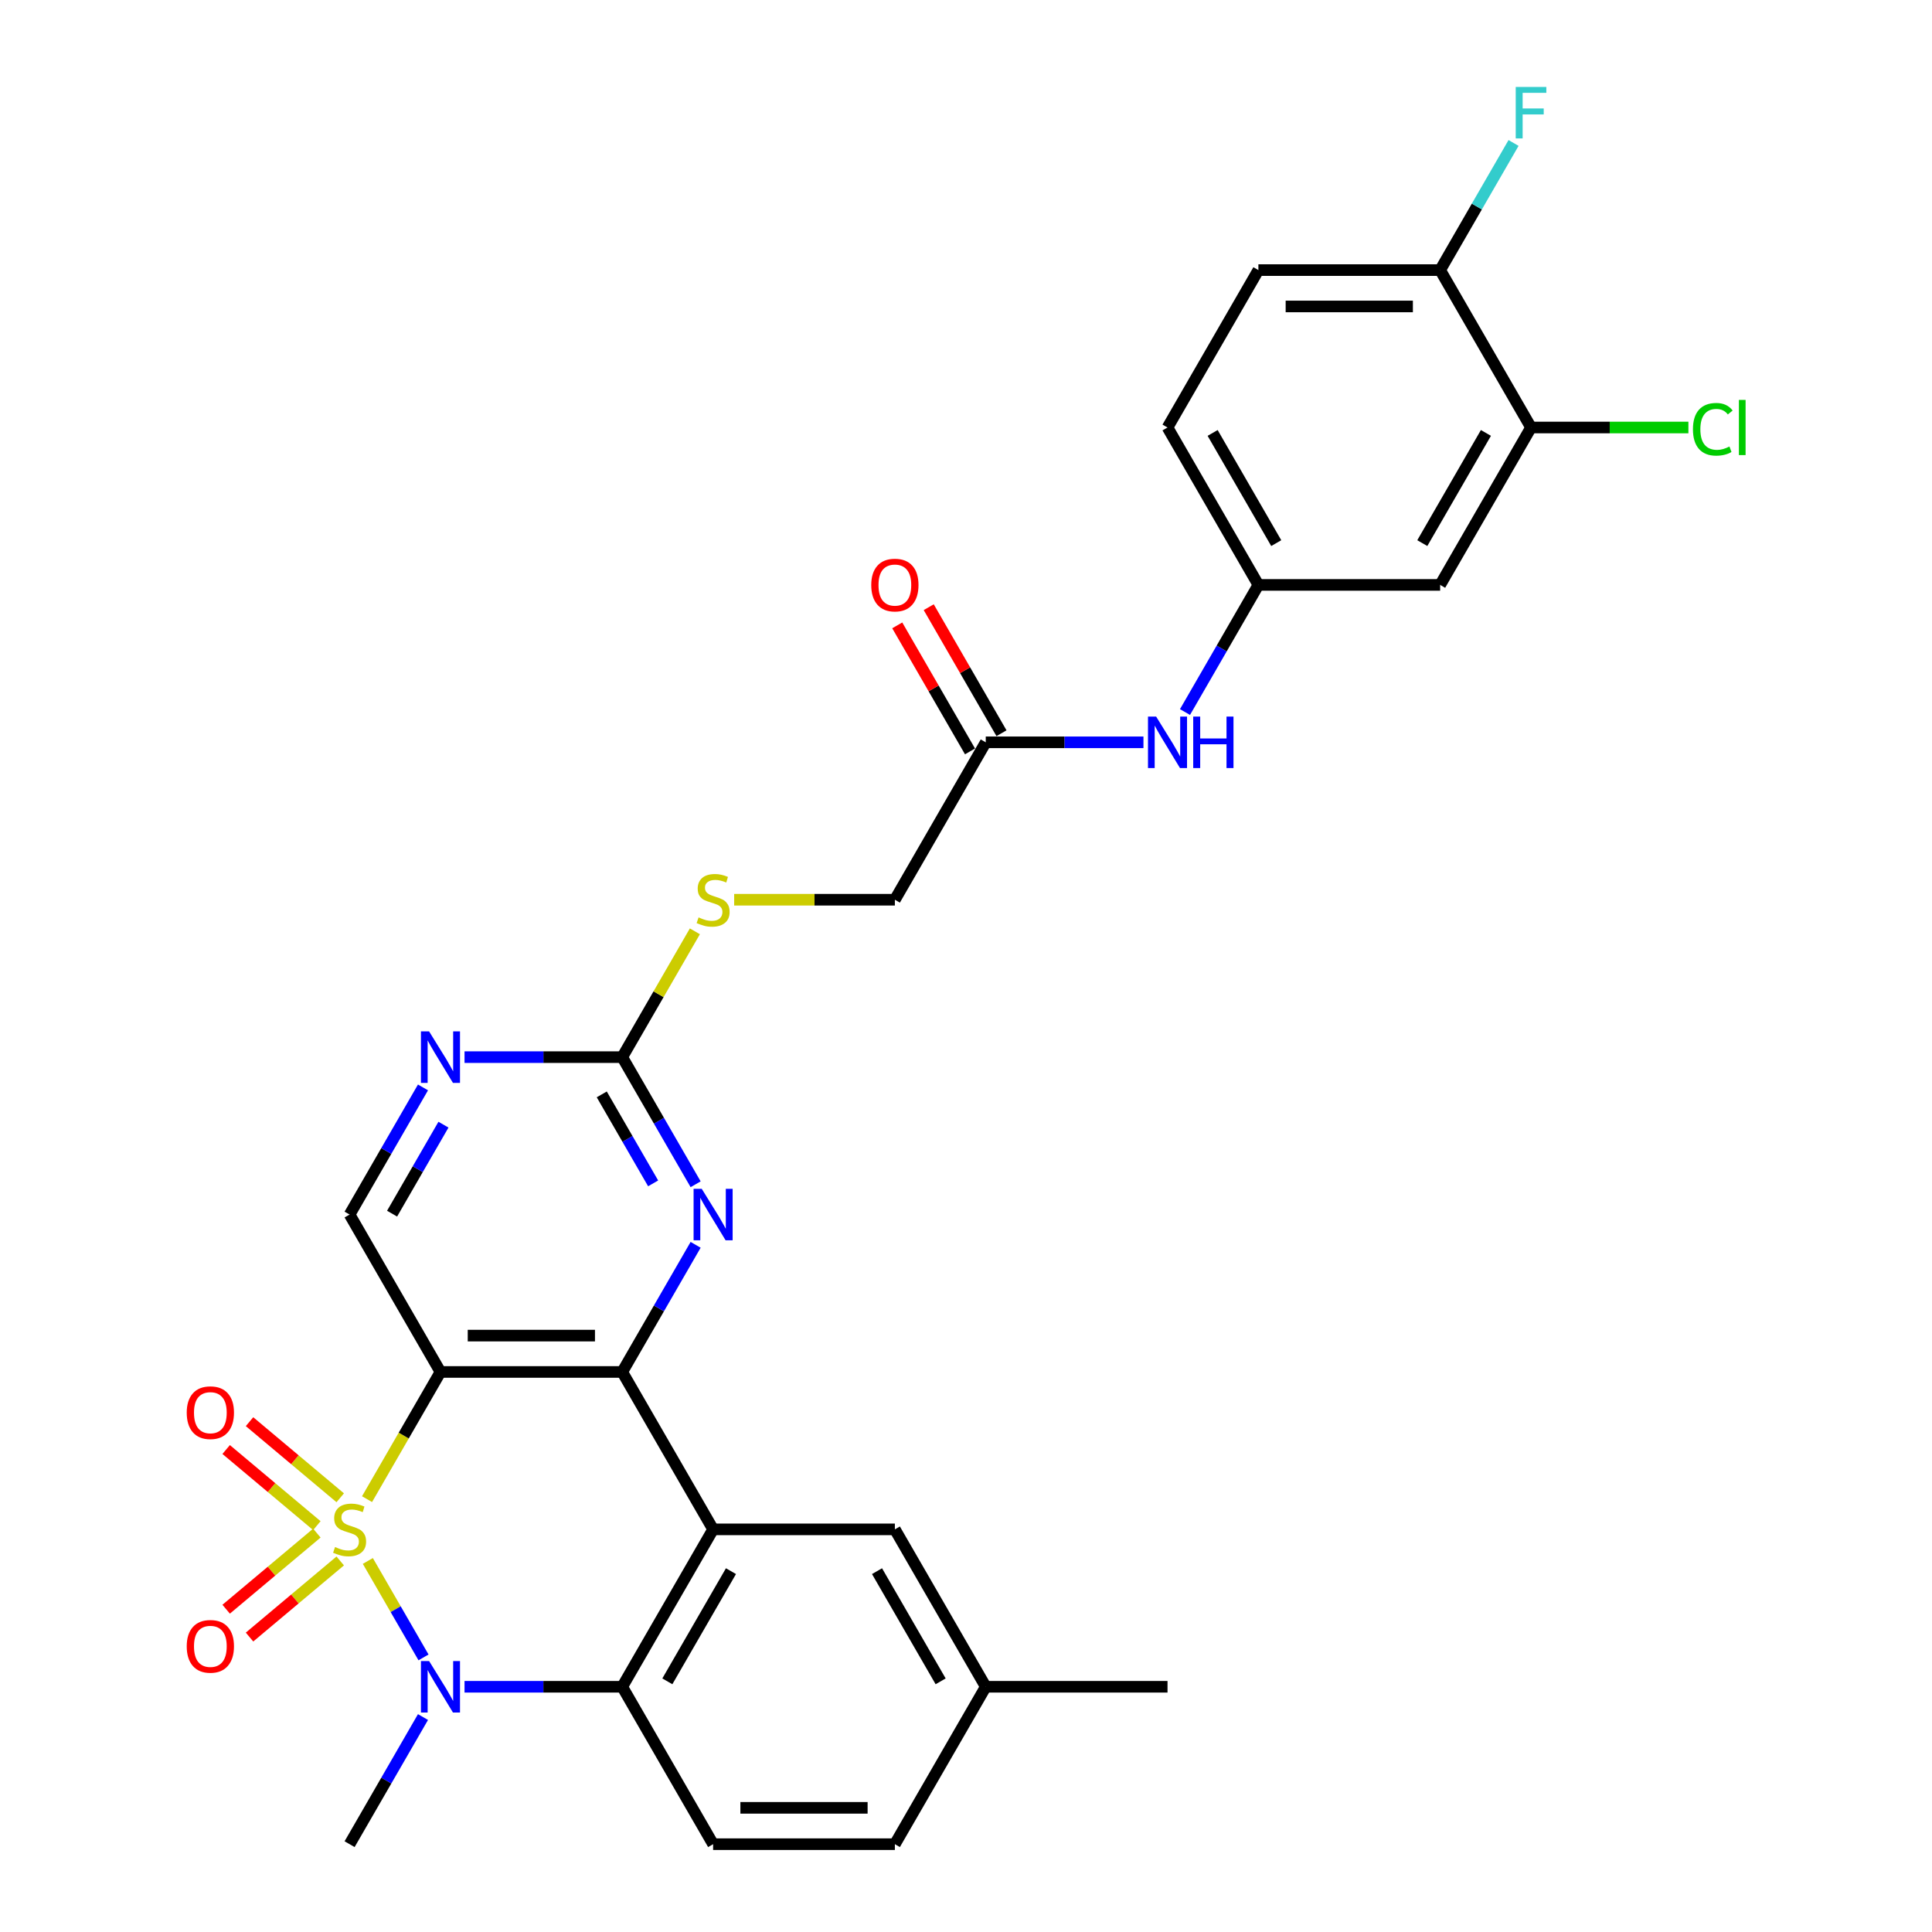 <?xml version='1.0' encoding='iso-8859-1'?>
<svg version='1.1' baseProfile='full'
              xmlns='http://www.w3.org/2000/svg'
                      xmlns:rdkit='http://www.rdkit.org/xml'
                      xmlns:xlink='http://www.w3.org/1999/xlink'
                  xml:space='preserve'
width='1000px' height='1000px' viewBox='0 0 1000 1000'>
<!-- END OF HEADER -->
<rect style='opacity:1.0;fill:#FFFFFF;stroke:none' width='1000' height='1000' x='0' y='0'> </rect>
<path class='bond-0' d='M 189.976,775.96 L 208.982,743.041' style='fill:none;fill-rule:evenodd;stroke:#CCCC00;stroke-width:6px;stroke-linecap:butt;stroke-linejoin:miter;stroke-opacity:1' />
<path class='bond-0' d='M 208.982,743.041 L 227.988,710.122' style='fill:none;fill-rule:evenodd;stroke:#000000;stroke-width:6px;stroke-linecap:butt;stroke-linejoin:miter;stroke-opacity:1' />
<path class='bond-1' d='M 190.389,807.947 L 204.8,832.908' style='fill:none;fill-rule:evenodd;stroke:#CCCC00;stroke-width:6px;stroke-linecap:butt;stroke-linejoin:miter;stroke-opacity:1' />
<path class='bond-1' d='M 204.8,832.908 L 219.211,857.869' style='fill:none;fill-rule:evenodd;stroke:#0000FF;stroke-width:6px;stroke-linecap:butt;stroke-linejoin:miter;stroke-opacity:1' />
<path class='bond-8' d='M 164.007,793.531 L 140.533,813.228' style='fill:none;fill-rule:evenodd;stroke:#CCCC00;stroke-width:6px;stroke-linecap:butt;stroke-linejoin:miter;stroke-opacity:1' />
<path class='bond-8' d='M 140.533,813.228 L 117.059,832.924' style='fill:none;fill-rule:evenodd;stroke:#FF0000;stroke-width:6px;stroke-linecap:butt;stroke-linejoin:miter;stroke-opacity:1' />
<path class='bond-8' d='M 176.101,807.945 L 152.628,827.641' style='fill:none;fill-rule:evenodd;stroke:#CCCC00;stroke-width:6px;stroke-linecap:butt;stroke-linejoin:miter;stroke-opacity:1' />
<path class='bond-8' d='M 152.628,827.641 L 129.154,847.338' style='fill:none;fill-rule:evenodd;stroke:#FF0000;stroke-width:6px;stroke-linecap:butt;stroke-linejoin:miter;stroke-opacity:1' />
<path class='bond-9' d='M 176.101,775.248 L 152.628,755.551' style='fill:none;fill-rule:evenodd;stroke:#CCCC00;stroke-width:6px;stroke-linecap:butt;stroke-linejoin:miter;stroke-opacity:1' />
<path class='bond-9' d='M 152.628,755.551 L 129.154,735.854' style='fill:none;fill-rule:evenodd;stroke:#FF0000;stroke-width:6px;stroke-linecap:butt;stroke-linejoin:miter;stroke-opacity:1' />
<path class='bond-9' d='M 164.007,789.662 L 140.533,769.965' style='fill:none;fill-rule:evenodd;stroke:#CCCC00;stroke-width:6px;stroke-linecap:butt;stroke-linejoin:miter;stroke-opacity:1' />
<path class='bond-9' d='M 140.533,769.965 L 117.059,750.268' style='fill:none;fill-rule:evenodd;stroke:#FF0000;stroke-width:6px;stroke-linecap:butt;stroke-linejoin:miter;stroke-opacity:1' />
<path class='bond-2' d='M 227.988,710.122 L 322.067,710.122' style='fill:none;fill-rule:evenodd;stroke:#000000;stroke-width:6px;stroke-linecap:butt;stroke-linejoin:miter;stroke-opacity:1' />
<path class='bond-2' d='M 242.1,691.306 L 307.955,691.306' style='fill:none;fill-rule:evenodd;stroke:#000000;stroke-width:6px;stroke-linecap:butt;stroke-linejoin:miter;stroke-opacity:1' />
<path class='bond-7' d='M 227.988,710.122 L 180.948,628.647' style='fill:none;fill-rule:evenodd;stroke:#000000;stroke-width:6px;stroke-linecap:butt;stroke-linejoin:miter;stroke-opacity:1' />
<path class='bond-4' d='M 240.444,873.071 L 281.255,873.071' style='fill:none;fill-rule:evenodd;stroke:#0000FF;stroke-width:6px;stroke-linecap:butt;stroke-linejoin:miter;stroke-opacity:1' />
<path class='bond-4' d='M 281.255,873.071 L 322.067,873.071' style='fill:none;fill-rule:evenodd;stroke:#000000;stroke-width:6px;stroke-linecap:butt;stroke-linejoin:miter;stroke-opacity:1' />
<path class='bond-23' d='M 218.939,888.744 L 199.944,921.645' style='fill:none;fill-rule:evenodd;stroke:#0000FF;stroke-width:6px;stroke-linecap:butt;stroke-linejoin:miter;stroke-opacity:1' />
<path class='bond-23' d='M 199.944,921.645 L 180.948,954.545' style='fill:none;fill-rule:evenodd;stroke:#000000;stroke-width:6px;stroke-linecap:butt;stroke-linejoin:miter;stroke-opacity:1' />
<path class='bond-5' d='M 322.067,710.122 L 341.062,677.221' style='fill:none;fill-rule:evenodd;stroke:#000000;stroke-width:6px;stroke-linecap:butt;stroke-linejoin:miter;stroke-opacity:1' />
<path class='bond-5' d='M 341.062,677.221 L 360.057,644.321' style='fill:none;fill-rule:evenodd;stroke:#0000FF;stroke-width:6px;stroke-linecap:butt;stroke-linejoin:miter;stroke-opacity:1' />
<path class='bond-30' d='M 322.067,710.122 L 369.106,791.596' style='fill:none;fill-rule:evenodd;stroke:#000000;stroke-width:6px;stroke-linecap:butt;stroke-linejoin:miter;stroke-opacity:1' />
<path class='bond-3' d='M 369.106,791.596 L 322.067,873.071' style='fill:none;fill-rule:evenodd;stroke:#000000;stroke-width:6px;stroke-linecap:butt;stroke-linejoin:miter;stroke-opacity:1' />
<path class='bond-3' d='M 378.345,813.225 L 345.417,870.258' style='fill:none;fill-rule:evenodd;stroke:#000000;stroke-width:6px;stroke-linecap:butt;stroke-linejoin:miter;stroke-opacity:1' />
<path class='bond-14' d='M 369.106,791.596 L 463.185,791.596' style='fill:none;fill-rule:evenodd;stroke:#000000;stroke-width:6px;stroke-linecap:butt;stroke-linejoin:miter;stroke-opacity:1' />
<path class='bond-11' d='M 322.067,873.071 L 369.106,954.545' style='fill:none;fill-rule:evenodd;stroke:#000000;stroke-width:6px;stroke-linecap:butt;stroke-linejoin:miter;stroke-opacity:1' />
<path class='bond-31' d='M 360.057,612.973 L 341.062,580.073' style='fill:none;fill-rule:evenodd;stroke:#0000FF;stroke-width:6px;stroke-linecap:butt;stroke-linejoin:miter;stroke-opacity:1' />
<path class='bond-31' d='M 341.062,580.073 L 322.067,547.172' style='fill:none;fill-rule:evenodd;stroke:#000000;stroke-width:6px;stroke-linecap:butt;stroke-linejoin:miter;stroke-opacity:1' />
<path class='bond-31' d='M 338.063,612.511 L 324.767,589.481' style='fill:none;fill-rule:evenodd;stroke:#0000FF;stroke-width:6px;stroke-linecap:butt;stroke-linejoin:miter;stroke-opacity:1' />
<path class='bond-31' d='M 324.767,589.481 L 311.47,566.45' style='fill:none;fill-rule:evenodd;stroke:#000000;stroke-width:6px;stroke-linecap:butt;stroke-linejoin:miter;stroke-opacity:1' />
<path class='bond-6' d='M 322.067,547.172 L 281.255,547.172' style='fill:none;fill-rule:evenodd;stroke:#000000;stroke-width:6px;stroke-linecap:butt;stroke-linejoin:miter;stroke-opacity:1' />
<path class='bond-6' d='M 281.255,547.172 L 240.444,547.172' style='fill:none;fill-rule:evenodd;stroke:#0000FF;stroke-width:6px;stroke-linecap:butt;stroke-linejoin:miter;stroke-opacity:1' />
<path class='bond-18' d='M 322.067,547.172 L 340.866,514.611' style='fill:none;fill-rule:evenodd;stroke:#000000;stroke-width:6px;stroke-linecap:butt;stroke-linejoin:miter;stroke-opacity:1' />
<path class='bond-18' d='M 340.866,514.611 L 359.666,482.049' style='fill:none;fill-rule:evenodd;stroke:#CCCC00;stroke-width:6px;stroke-linecap:butt;stroke-linejoin:miter;stroke-opacity:1' />
<path class='bond-10' d='M 180.948,628.647 L 199.944,595.746' style='fill:none;fill-rule:evenodd;stroke:#000000;stroke-width:6px;stroke-linecap:butt;stroke-linejoin:miter;stroke-opacity:1' />
<path class='bond-10' d='M 199.944,595.746 L 218.939,562.846' style='fill:none;fill-rule:evenodd;stroke:#0000FF;stroke-width:6px;stroke-linecap:butt;stroke-linejoin:miter;stroke-opacity:1' />
<path class='bond-10' d='M 202.942,628.185 L 216.238,605.154' style='fill:none;fill-rule:evenodd;stroke:#000000;stroke-width:6px;stroke-linecap:butt;stroke-linejoin:miter;stroke-opacity:1' />
<path class='bond-10' d='M 216.238,605.154 L 229.535,582.124' style='fill:none;fill-rule:evenodd;stroke:#0000FF;stroke-width:6px;stroke-linecap:butt;stroke-linejoin:miter;stroke-opacity:1' />
<path class='bond-26' d='M 369.106,954.545 L 463.185,954.545' style='fill:none;fill-rule:evenodd;stroke:#000000;stroke-width:6px;stroke-linecap:butt;stroke-linejoin:miter;stroke-opacity:1' />
<path class='bond-26' d='M 383.218,935.73 L 449.073,935.73' style='fill:none;fill-rule:evenodd;stroke:#000000;stroke-width:6px;stroke-linecap:butt;stroke-linejoin:miter;stroke-opacity:1' />
<path class='bond-12' d='M 792.46,221.274 L 745.421,302.749' style='fill:none;fill-rule:evenodd;stroke:#000000;stroke-width:6px;stroke-linecap:butt;stroke-linejoin:miter;stroke-opacity:1' />
<path class='bond-12' d='M 769.11,224.087 L 736.182,281.119' style='fill:none;fill-rule:evenodd;stroke:#000000;stroke-width:6px;stroke-linecap:butt;stroke-linejoin:miter;stroke-opacity:1' />
<path class='bond-24' d='M 792.46,221.274 L 833.187,221.274' style='fill:none;fill-rule:evenodd;stroke:#000000;stroke-width:6px;stroke-linecap:butt;stroke-linejoin:miter;stroke-opacity:1' />
<path class='bond-24' d='M 833.187,221.274 L 873.914,221.274' style='fill:none;fill-rule:evenodd;stroke:#00CC00;stroke-width:6px;stroke-linecap:butt;stroke-linejoin:miter;stroke-opacity:1' />
<path class='bond-33' d='M 792.46,221.274 L 745.421,139.799' style='fill:none;fill-rule:evenodd;stroke:#000000;stroke-width:6px;stroke-linecap:butt;stroke-linejoin:miter;stroke-opacity:1' />
<path class='bond-13' d='M 745.421,302.749 L 651.342,302.749' style='fill:none;fill-rule:evenodd;stroke:#000000;stroke-width:6px;stroke-linecap:butt;stroke-linejoin:miter;stroke-opacity:1' />
<path class='bond-32' d='M 463.185,791.596 L 510.224,873.071' style='fill:none;fill-rule:evenodd;stroke:#000000;stroke-width:6px;stroke-linecap:butt;stroke-linejoin:miter;stroke-opacity:1' />
<path class='bond-32' d='M 453.946,813.225 L 486.873,870.258' style='fill:none;fill-rule:evenodd;stroke:#000000;stroke-width:6px;stroke-linecap:butt;stroke-linejoin:miter;stroke-opacity:1' />
<path class='bond-15' d='M 510.224,384.223 L 463.185,465.698' style='fill:none;fill-rule:evenodd;stroke:#000000;stroke-width:6px;stroke-linecap:butt;stroke-linejoin:miter;stroke-opacity:1' />
<path class='bond-16' d='M 510.224,384.223 L 551.035,384.223' style='fill:none;fill-rule:evenodd;stroke:#000000;stroke-width:6px;stroke-linecap:butt;stroke-linejoin:miter;stroke-opacity:1' />
<path class='bond-16' d='M 551.035,384.223 L 591.847,384.223' style='fill:none;fill-rule:evenodd;stroke:#0000FF;stroke-width:6px;stroke-linecap:butt;stroke-linejoin:miter;stroke-opacity:1' />
<path class='bond-20' d='M 518.372,379.519 L 499.539,346.901' style='fill:none;fill-rule:evenodd;stroke:#000000;stroke-width:6px;stroke-linecap:butt;stroke-linejoin:miter;stroke-opacity:1' />
<path class='bond-20' d='M 499.539,346.901 L 480.707,314.283' style='fill:none;fill-rule:evenodd;stroke:#FF0000;stroke-width:6px;stroke-linecap:butt;stroke-linejoin:miter;stroke-opacity:1' />
<path class='bond-20' d='M 502.077,388.927 L 483.244,356.309' style='fill:none;fill-rule:evenodd;stroke:#000000;stroke-width:6px;stroke-linecap:butt;stroke-linejoin:miter;stroke-opacity:1' />
<path class='bond-20' d='M 483.244,356.309 L 464.412,323.69' style='fill:none;fill-rule:evenodd;stroke:#FF0000;stroke-width:6px;stroke-linecap:butt;stroke-linejoin:miter;stroke-opacity:1' />
<path class='bond-17' d='M 613.352,368.55 L 632.347,335.649' style='fill:none;fill-rule:evenodd;stroke:#0000FF;stroke-width:6px;stroke-linecap:butt;stroke-linejoin:miter;stroke-opacity:1' />
<path class='bond-17' d='M 632.347,335.649 L 651.342,302.749' style='fill:none;fill-rule:evenodd;stroke:#000000;stroke-width:6px;stroke-linecap:butt;stroke-linejoin:miter;stroke-opacity:1' />
<path class='bond-27' d='M 651.342,302.749 L 604.303,221.274' style='fill:none;fill-rule:evenodd;stroke:#000000;stroke-width:6px;stroke-linecap:butt;stroke-linejoin:miter;stroke-opacity:1' />
<path class='bond-27' d='M 660.581,281.119 L 627.654,224.087' style='fill:none;fill-rule:evenodd;stroke:#000000;stroke-width:6px;stroke-linecap:butt;stroke-linejoin:miter;stroke-opacity:1' />
<path class='bond-22' d='M 380,465.698 L 421.592,465.698' style='fill:none;fill-rule:evenodd;stroke:#CCCC00;stroke-width:6px;stroke-linecap:butt;stroke-linejoin:miter;stroke-opacity:1' />
<path class='bond-22' d='M 421.592,465.698 L 463.185,465.698' style='fill:none;fill-rule:evenodd;stroke:#000000;stroke-width:6px;stroke-linecap:butt;stroke-linejoin:miter;stroke-opacity:1' />
<path class='bond-19' d='M 745.421,139.799 L 651.342,139.799' style='fill:none;fill-rule:evenodd;stroke:#000000;stroke-width:6px;stroke-linecap:butt;stroke-linejoin:miter;stroke-opacity:1' />
<path class='bond-19' d='M 731.309,158.615 L 665.454,158.615' style='fill:none;fill-rule:evenodd;stroke:#000000;stroke-width:6px;stroke-linecap:butt;stroke-linejoin:miter;stroke-opacity:1' />
<path class='bond-28' d='M 745.421,139.799 L 764.416,106.899' style='fill:none;fill-rule:evenodd;stroke:#000000;stroke-width:6px;stroke-linecap:butt;stroke-linejoin:miter;stroke-opacity:1' />
<path class='bond-28' d='M 764.416,106.899 L 783.411,73.998' style='fill:none;fill-rule:evenodd;stroke:#33CCCC;stroke-width:6px;stroke-linecap:butt;stroke-linejoin:miter;stroke-opacity:1' />
<path class='bond-21' d='M 651.342,139.799 L 604.303,221.274' style='fill:none;fill-rule:evenodd;stroke:#000000;stroke-width:6px;stroke-linecap:butt;stroke-linejoin:miter;stroke-opacity:1' />
<path class='bond-25' d='M 510.224,873.071 L 463.185,954.545' style='fill:none;fill-rule:evenodd;stroke:#000000;stroke-width:6px;stroke-linecap:butt;stroke-linejoin:miter;stroke-opacity:1' />
<path class='bond-29' d='M 510.224,873.071 L 604.303,873.071' style='fill:none;fill-rule:evenodd;stroke:#000000;stroke-width:6px;stroke-linecap:butt;stroke-linejoin:miter;stroke-opacity:1' />
<path  class='atom-0' d='M 173.422 800.741
Q 173.723 800.854, 174.965 801.38
Q 176.207 801.907, 177.562 802.246
Q 178.954 802.547, 180.309 802.547
Q 182.83 802.547, 184.298 801.343
Q 185.765 800.101, 185.765 797.956
Q 185.765 796.488, 185.013 795.585
Q 184.298 794.682, 183.169 794.193
Q 182.04 793.704, 180.158 793.139
Q 177.787 792.424, 176.357 791.747
Q 174.965 791.069, 173.949 789.639
Q 172.971 788.209, 172.971 785.801
Q 172.971 782.452, 175.228 780.382
Q 177.524 778.312, 182.04 778.312
Q 185.125 778.312, 188.625 779.78
L 187.76 782.678
Q 184.561 781.36, 182.153 781.36
Q 179.556 781.36, 178.126 782.452
Q 176.696 783.505, 176.734 785.349
Q 176.734 786.779, 177.449 787.645
Q 178.201 788.51, 179.255 789
Q 180.346 789.489, 182.153 790.053
Q 184.561 790.806, 185.991 791.559
Q 187.421 792.311, 188.437 793.854
Q 189.491 795.359, 189.491 797.956
Q 189.491 801.644, 187.007 803.638
Q 184.561 805.595, 180.459 805.595
Q 178.088 805.595, 176.282 805.068
Q 174.513 804.579, 172.406 803.714
L 173.422 800.741
' fill='#CCCC00'/>
<path  class='atom-2' d='M 222.098 859.749
L 230.829 873.861
Q 231.694 875.253, 233.087 877.775
Q 234.479 880.296, 234.554 880.447
L 234.554 859.749
L 238.092 859.749
L 238.092 886.392
L 234.442 886.392
L 225.071 870.963
Q 223.98 869.157, 222.813 867.087
Q 221.685 865.018, 221.346 864.378
L 221.346 886.392
L 217.884 886.392
L 217.884 859.749
L 222.098 859.749
' fill='#0000FF'/>
<path  class='atom-6' d='M 363.217 615.325
L 371.947 629.437
Q 372.813 630.83, 374.205 633.351
Q 375.597 635.872, 375.673 636.023
L 375.673 615.325
L 379.21 615.325
L 379.21 641.969
L 375.56 641.969
L 366.19 626.54
Q 365.098 624.733, 363.932 622.664
Q 362.803 620.594, 362.464 619.954
L 362.464 641.969
L 359.002 641.969
L 359.002 615.325
L 363.217 615.325
' fill='#0000FF'/>
<path  class='atom-9' d='M 96.65 852.144
Q 96.65 845.747, 99.811 842.172
Q 102.972 838.597, 108.88 838.597
Q 114.788 838.597, 117.949 842.172
Q 121.11 845.747, 121.11 852.144
Q 121.11 858.617, 117.911 862.305
Q 114.713 865.955, 108.88 865.955
Q 103.009 865.955, 99.811 862.305
Q 96.65 858.654, 96.65 852.144
M 108.88 862.944
Q 112.944 862.944, 115.127 860.235
Q 117.347 857.488, 117.347 852.144
Q 117.347 846.913, 115.127 844.279
Q 112.944 841.607, 108.88 841.607
Q 104.816 841.607, 102.595 844.242
Q 100.413 846.876, 100.413 852.144
Q 100.413 857.525, 102.595 860.235
Q 104.816 862.944, 108.88 862.944
' fill='#FF0000'/>
<path  class='atom-10' d='M 96.65 731.199
Q 96.65 724.801, 99.811 721.226
Q 102.972 717.651, 108.88 717.651
Q 114.788 717.651, 117.949 721.226
Q 121.11 724.801, 121.11 731.199
Q 121.11 737.671, 117.911 741.359
Q 114.713 745.01, 108.88 745.01
Q 103.009 745.01, 99.811 741.359
Q 96.65 737.709, 96.65 731.199
M 108.88 741.999
Q 112.944 741.999, 115.127 739.29
Q 117.347 736.542, 117.347 731.199
Q 117.347 725.968, 115.127 723.334
Q 112.944 720.662, 108.88 720.662
Q 104.816 720.662, 102.595 723.296
Q 100.413 725.93, 100.413 731.199
Q 100.413 736.58, 102.595 739.29
Q 104.816 741.999, 108.88 741.999
' fill='#FF0000'/>
<path  class='atom-11' d='M 222.098 533.851
L 230.829 547.963
Q 231.694 549.355, 233.087 551.876
Q 234.479 554.398, 234.554 554.548
L 234.554 533.851
L 238.092 533.851
L 238.092 560.494
L 234.442 560.494
L 225.071 545.065
Q 223.98 543.259, 222.813 541.189
Q 221.685 539.119, 221.346 538.48
L 221.346 560.494
L 217.884 560.494
L 217.884 533.851
L 222.098 533.851
' fill='#0000FF'/>
<path  class='atom-17' d='M 598.414 370.902
L 607.144 385.013
Q 608.01 386.406, 609.402 388.927
Q 610.794 391.448, 610.87 391.599
L 610.87 370.902
L 614.407 370.902
L 614.407 397.545
L 610.757 397.545
L 601.386 382.116
Q 600.295 380.309, 599.129 378.24
Q 598 376.17, 597.661 375.53
L 597.661 397.545
L 594.199 397.545
L 594.199 370.902
L 598.414 370.902
' fill='#0000FF'/>
<path  class='atom-17' d='M 617.606 370.902
L 621.218 370.902
L 621.218 382.229
L 634.841 382.229
L 634.841 370.902
L 638.453 370.902
L 638.453 397.545
L 634.841 397.545
L 634.841 385.239
L 621.218 385.239
L 621.218 397.545
L 617.606 397.545
L 617.606 370.902
' fill='#0000FF'/>
<path  class='atom-19' d='M 361.58 474.842
Q 361.881 474.955, 363.123 475.482
Q 364.364 476.009, 365.719 476.348
Q 367.111 476.649, 368.466 476.649
Q 370.988 476.649, 372.455 475.444
Q 373.923 474.203, 373.923 472.058
Q 373.923 470.59, 373.17 469.687
Q 372.455 468.784, 371.326 468.294
Q 370.197 467.805, 368.316 467.241
Q 365.945 466.526, 364.515 465.848
Q 363.123 465.171, 362.106 463.741
Q 361.128 462.311, 361.128 459.903
Q 361.128 456.553, 363.386 454.484
Q 365.681 452.414, 370.197 452.414
Q 373.283 452.414, 376.783 453.881
L 375.917 456.779
Q 372.719 455.462, 370.31 455.462
Q 367.714 455.462, 366.284 456.553
Q 364.854 457.607, 364.891 459.451
Q 364.891 460.881, 365.606 461.746
Q 366.359 462.612, 367.413 463.101
Q 368.504 463.59, 370.31 464.155
Q 372.719 464.908, 374.149 465.66
Q 375.579 466.413, 376.595 467.956
Q 377.648 469.461, 377.648 472.058
Q 377.648 475.745, 375.165 477.74
Q 372.719 479.697, 368.617 479.697
Q 366.246 479.697, 364.44 479.17
Q 362.671 478.681, 360.564 477.815
L 361.58 474.842
' fill='#CCCC00'/>
<path  class='atom-21' d='M 450.954 302.824
Q 450.954 296.426, 454.116 292.851
Q 457.277 289.276, 463.185 289.276
Q 469.093 289.276, 472.254 292.851
Q 475.415 296.426, 475.415 302.824
Q 475.415 309.296, 472.216 312.984
Q 469.018 316.635, 463.185 316.635
Q 457.314 316.635, 454.116 312.984
Q 450.954 309.334, 450.954 302.824
M 463.185 313.624
Q 467.249 313.624, 469.432 310.915
Q 471.652 308.168, 471.652 302.824
Q 471.652 297.593, 469.432 294.959
Q 467.249 292.287, 463.185 292.287
Q 459.121 292.287, 456.9 294.921
Q 454.718 297.555, 454.718 302.824
Q 454.718 308.205, 456.9 310.915
Q 459.121 313.624, 463.185 313.624
' fill='#FF0000'/>
<path  class='atom-25' d='M 876.266 222.196
Q 876.266 215.573, 879.352 212.111
Q 882.475 208.611, 888.383 208.611
Q 893.877 208.611, 896.813 212.487
L 894.329 214.519
Q 892.184 211.697, 888.383 211.697
Q 884.357 211.697, 882.212 214.406
Q 880.104 217.078, 880.104 222.196
Q 880.104 227.464, 882.287 230.174
Q 884.507 232.883, 888.797 232.883
Q 891.732 232.883, 895.157 231.115
L 896.211 233.937
Q 894.818 234.84, 892.711 235.367
Q 890.603 235.894, 888.27 235.894
Q 882.475 235.894, 879.352 232.356
Q 876.266 228.819, 876.266 222.196
' fill='#00CC00'/>
<path  class='atom-25' d='M 900.049 206.993
L 903.511 206.993
L 903.511 235.555
L 900.049 235.555
L 900.049 206.993
' fill='#00CC00'/>
<path  class='atom-29' d='M 784.539 45.003
L 800.382 45.003
L 800.382 48.051
L 788.114 48.051
L 788.114 56.142
L 799.027 56.142
L 799.027 59.228
L 788.114 59.228
L 788.114 71.646
L 784.539 71.646
L 784.539 45.003
' fill='#33CCCC'/>
</svg>
